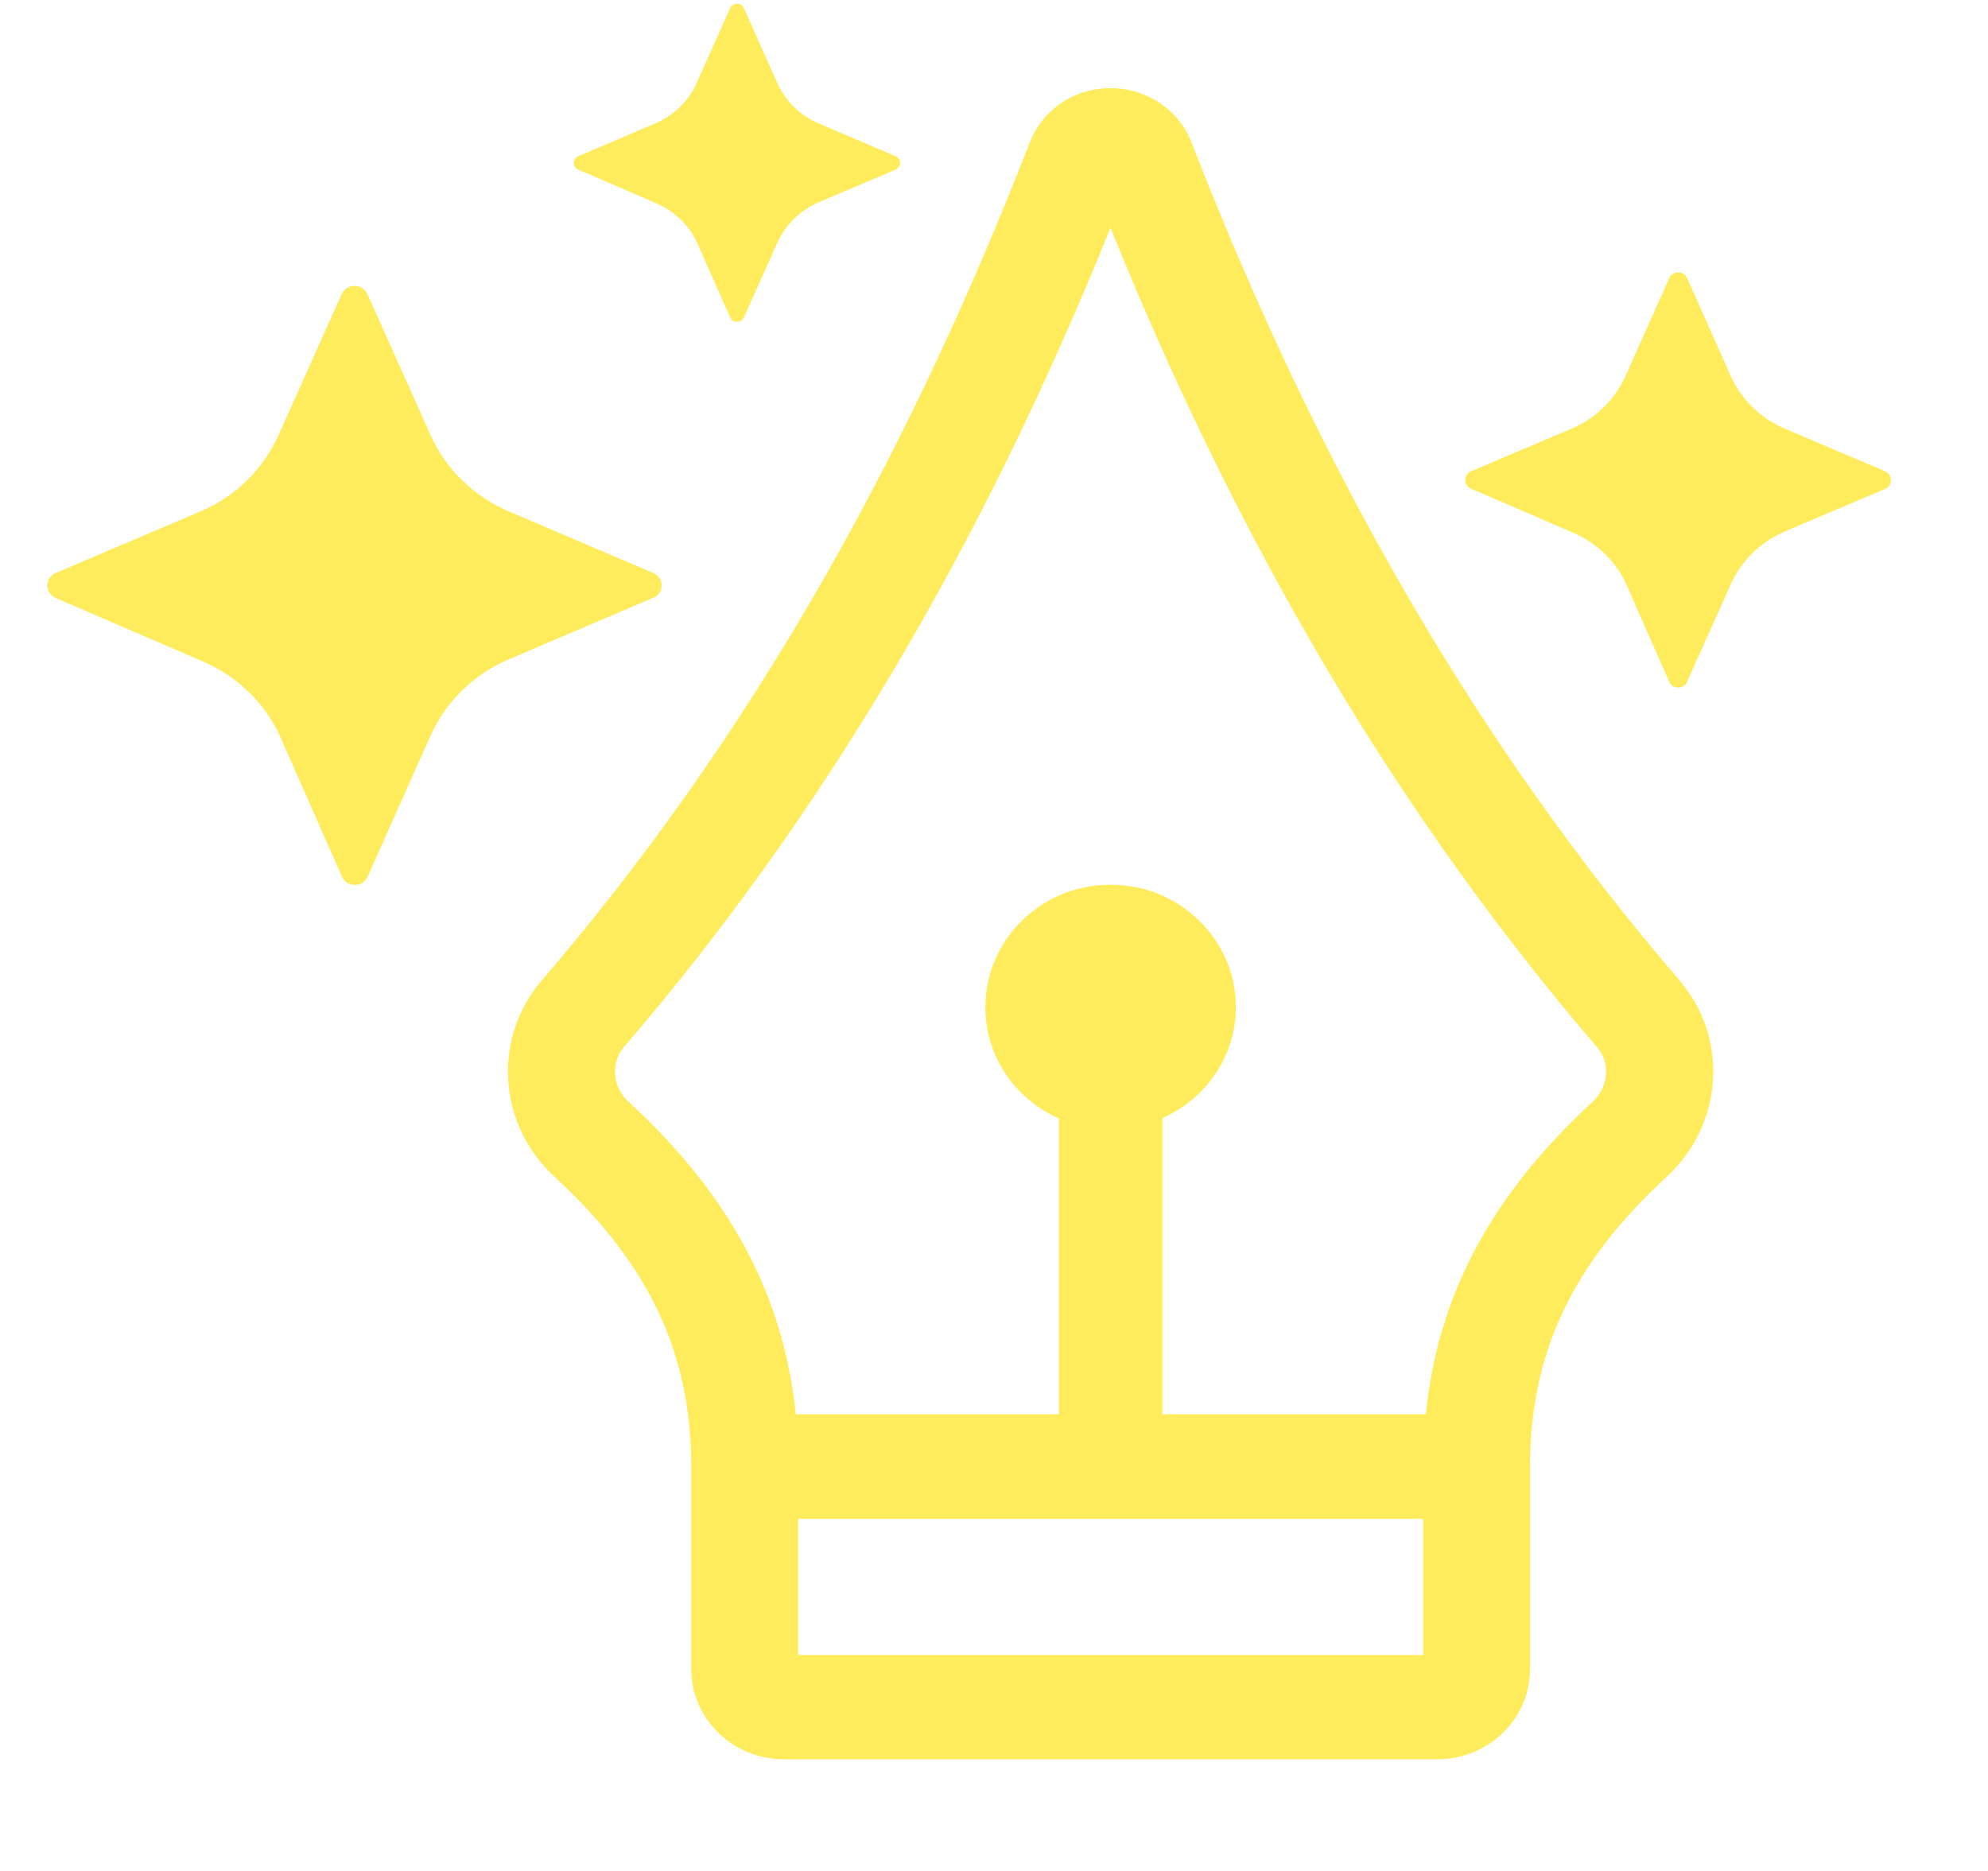 <svg width="17" height="16" viewBox="0 0 17 16" fill="none" xmlns="http://www.w3.org/2000/svg">
<g id="Layer_1" clip-path="url(#clip0_12017_46156)">
<path id="Vector" d="M14.361 8.383C12.652 6.393 11.29 4.05 10.19 1.221C10.08 0.937 9.807 0.754 9.496 0.754C9.184 0.754 8.915 0.937 8.805 1.221C7.705 4.05 6.343 6.393 4.634 8.383C4.208 8.878 4.256 9.617 4.743 10.065C5.551 10.808 5.911 11.573 5.911 12.543V14.274C5.911 14.7 6.267 15.045 6.704 15.045H12.291C12.728 15.045 13.084 14.7 13.084 14.274V12.543C13.084 11.573 13.444 10.808 14.251 10.065C14.738 9.617 14.786 8.878 14.361 8.383ZM12.17 14.153H6.825V12.989H12.17V14.153ZM13.624 9.417C12.755 10.217 12.294 11.076 12.193 12.095H9.94V9.562C10.367 9.372 10.642 8.923 10.551 8.423C10.475 8.015 10.146 7.678 9.728 7.59C9.039 7.447 8.426 7.958 8.426 8.615C8.426 9.035 8.683 9.401 9.055 9.565V12.095H6.805C6.701 11.076 6.24 10.217 5.37 9.417C5.238 9.294 5.222 9.089 5.333 8.957C7.026 6.987 8.389 4.691 9.496 1.948C10.606 4.691 11.968 6.987 13.658 8.957C13.773 9.089 13.755 9.294 13.624 9.417Z" fill="#FFEC5C"/>
<path id="Vector_2" d="M5.586 5.114C5.682 5.073 5.682 4.941 5.586 4.9L4.35 4.373C4.051 4.245 3.812 4.013 3.682 3.721L3.142 2.515C3.1 2.422 2.965 2.422 2.922 2.515L2.382 3.721C2.251 4.013 2.014 4.247 1.715 4.373L0.476 4.9C0.381 4.941 0.381 5.073 0.476 5.114L1.738 5.658C2.035 5.786 2.274 6.021 2.402 6.313L2.924 7.497C2.965 7.59 3.103 7.592 3.144 7.497L3.682 6.291C3.813 5.999 4.051 5.766 4.35 5.639L5.586 5.112V5.114Z" fill="#FFEC5C"/>
<path id="Vector_3" d="M4.944 1.45L5.613 1.739C5.771 1.808 5.898 1.93 5.966 2.086L6.244 2.715C6.265 2.765 6.337 2.765 6.361 2.715L6.647 2.076C6.717 1.92 6.844 1.797 7.002 1.73L7.659 1.45C7.71 1.428 7.71 1.358 7.659 1.336L7.002 1.056C6.842 0.989 6.717 0.864 6.647 0.71L6.361 0.069C6.337 0.019 6.267 0.019 6.244 0.069L5.957 0.71C5.888 0.866 5.76 0.989 5.602 1.056L4.945 1.336C4.894 1.358 4.894 1.428 4.945 1.45H4.944Z" fill="#FFEC5C"/>
<path id="Vector_4" d="M16.12 4.03L15.263 3.666C15.056 3.578 14.891 3.417 14.8 3.215L14.427 2.378C14.398 2.313 14.303 2.313 14.274 2.378L13.901 3.215C13.81 3.417 13.646 3.578 13.438 3.666L12.579 4.03C12.514 4.058 12.512 4.15 12.579 4.179L13.453 4.556C13.66 4.646 13.825 4.806 13.913 5.01L14.274 5.831C14.303 5.897 14.398 5.897 14.427 5.831L14.8 4.996C14.891 4.794 15.056 4.633 15.263 4.545L16.12 4.181C16.187 4.153 16.187 4.06 16.12 4.032V4.03Z" fill="#FFEC5C"/>
</g>
<defs>
<clipPath id="clip0_12017_46156">
<rect width="15.764" height="15.013" fill="white" transform="translate(0.406 0.032)"/>
</clipPath>
</defs>
</svg>
